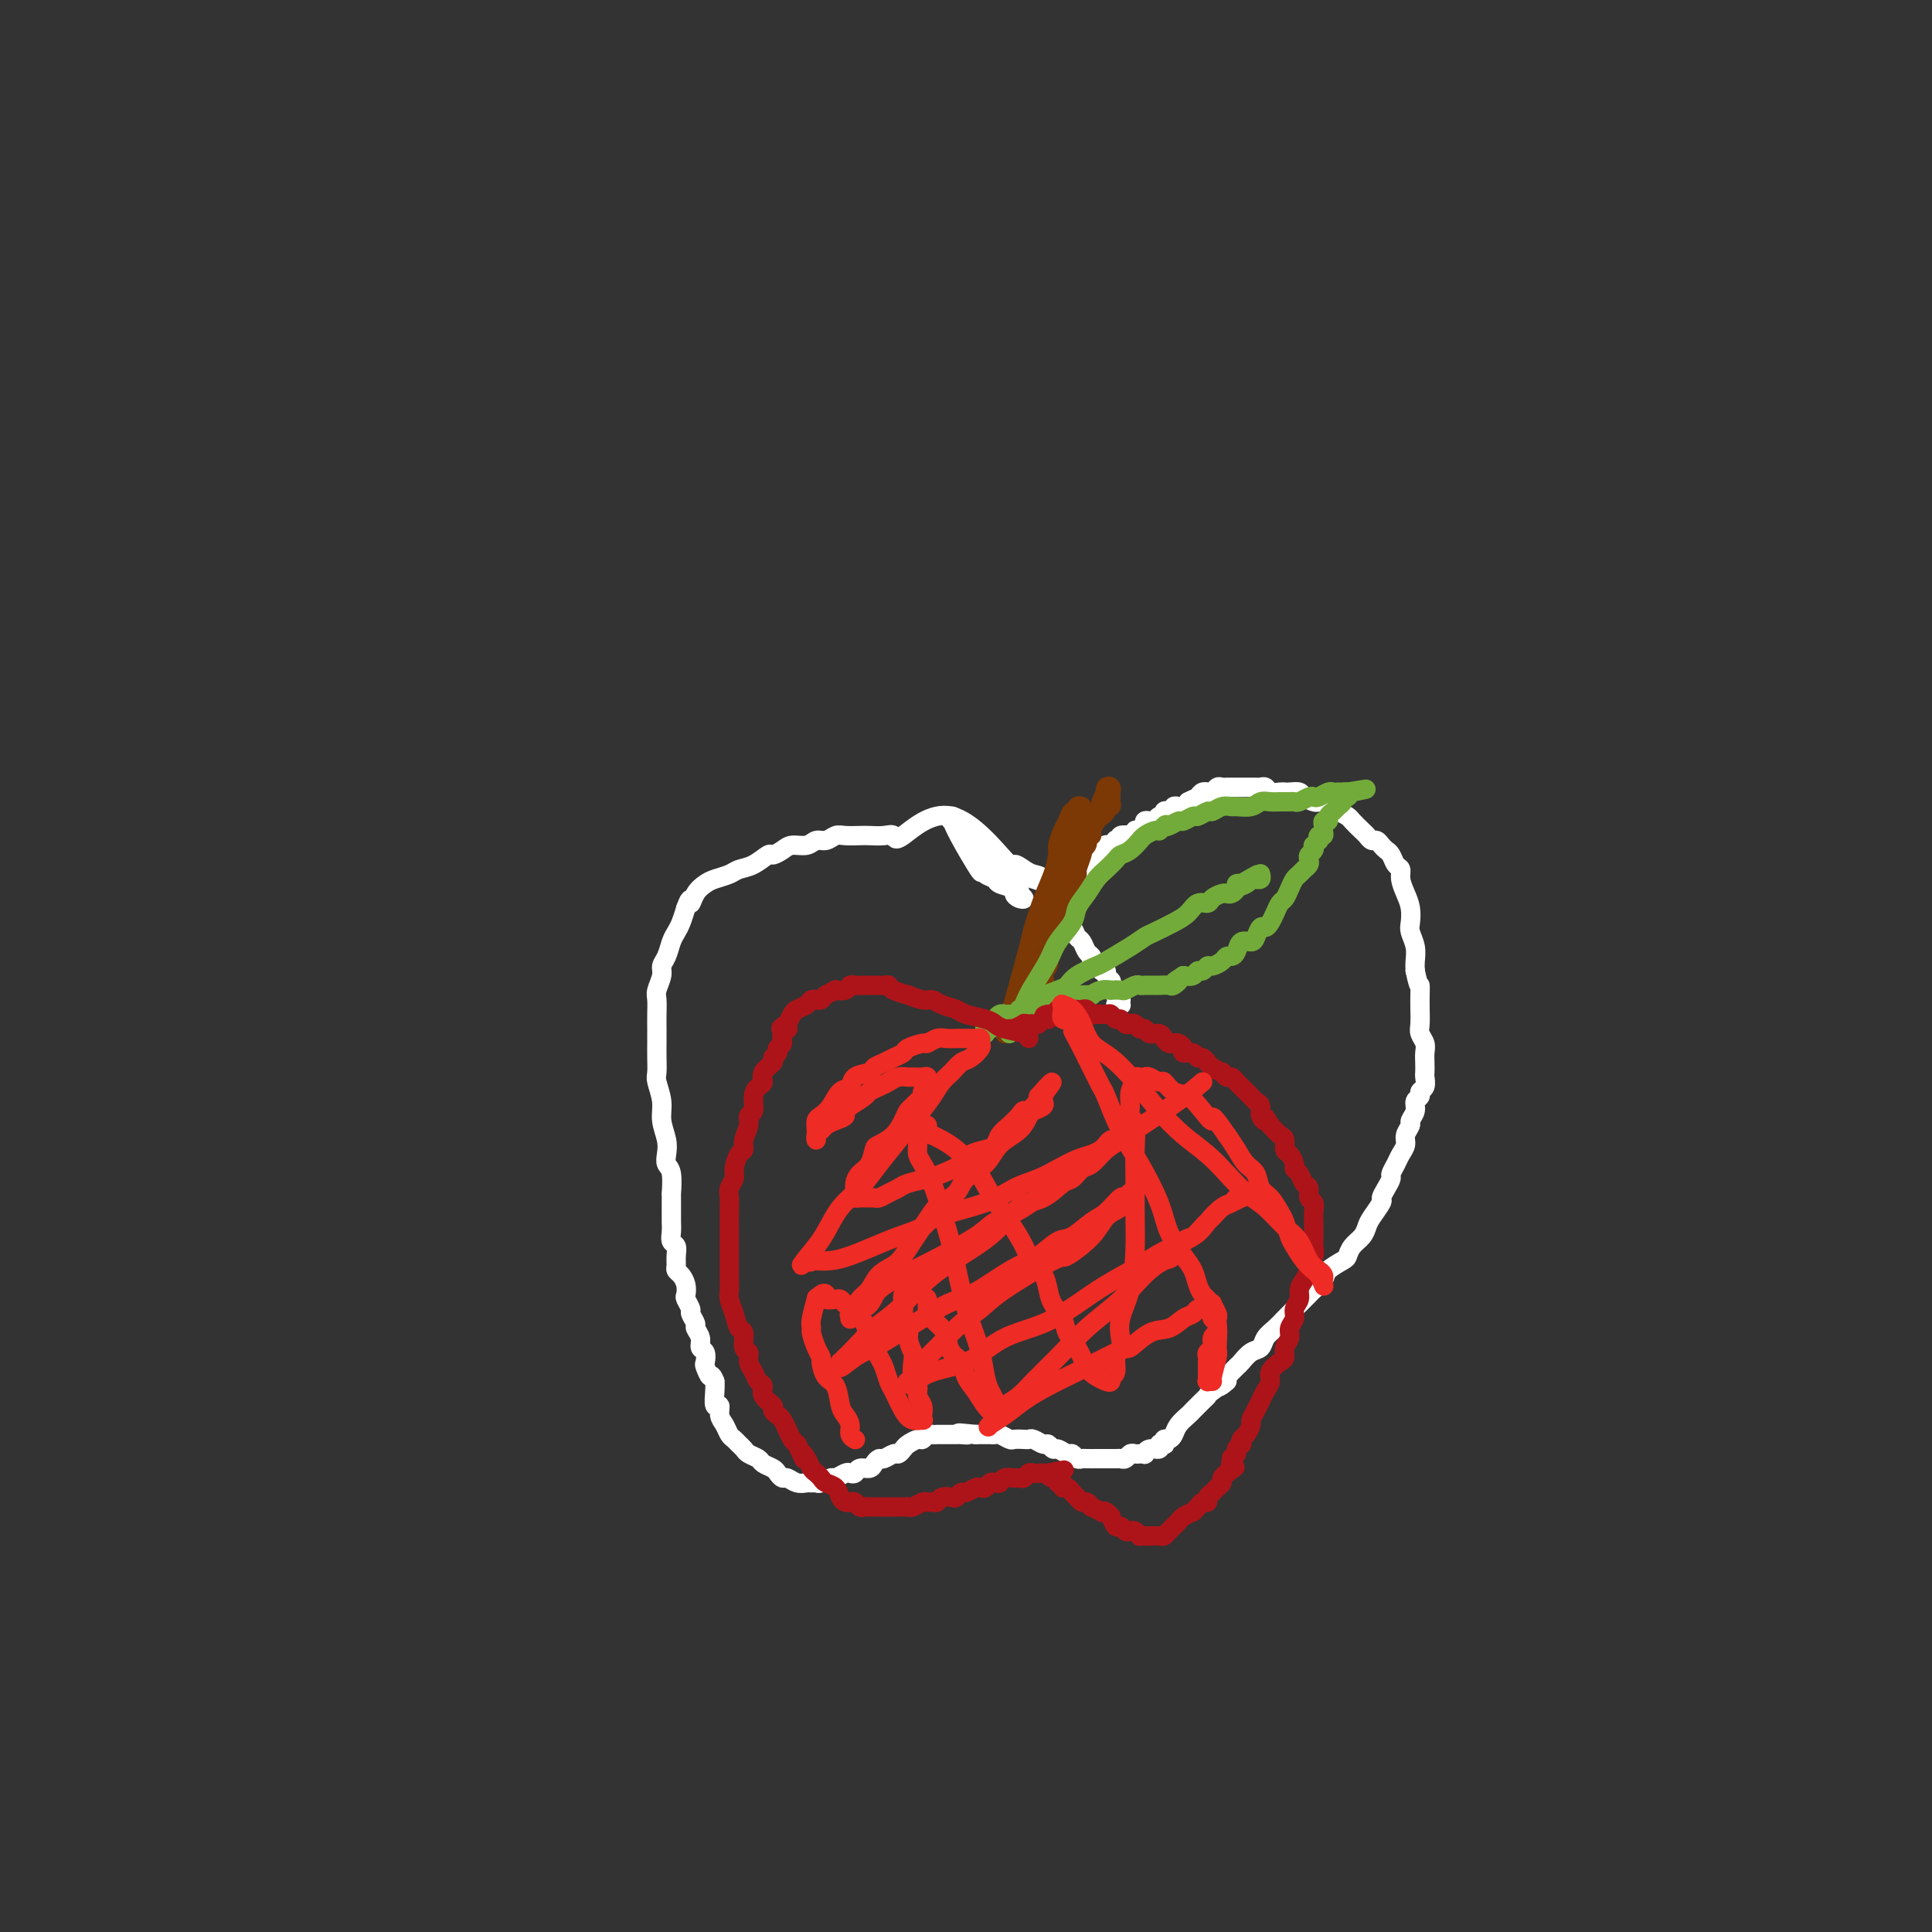 <svg viewBox='0 0 400 400' version='1.1' xmlns='http://www.w3.org/2000/svg' xmlns:xlink='http://www.w3.org/1999/xlink'><rect x="0" y="0" width="400" height="400" fill="#333333" stroke="none"/><g fill='none' stroke='#FFFFFF' stroke-width='4' stroke-linecap='round' stroke-linejoin='round'><path d='M197,169c-0.299,0.246 -0.599,0.492 0,1c0.599,0.508 2.095,1.277 3,2c0.905,0.723 1.217,1.399 2,2c0.783,0.601 2.037,1.126 3,2c0.963,0.874 1.635,2.097 2,3c0.365,0.903 0.422,1.484 1,2c0.578,0.516 1.676,0.965 2,1c0.324,0.035 -0.126,-0.344 0,0c0.126,0.344 0.828,1.410 1,2c0.172,0.590 -0.186,0.705 0,1c0.186,0.295 0.915,0.770 1,1c0.085,0.230 -0.473,0.216 -1,0c-0.527,-0.216 -1.023,-0.634 -1,-1c0.023,-0.366 0.566,-0.678 0,-1c-0.566,-0.322 -2.239,-0.652 -3,-1c-0.761,-0.348 -0.609,-0.713 -1,-1c-0.391,-0.287 -1.326,-0.497 -2,-1c-0.674,-0.503 -1.088,-1.300 -1,-1c0.088,0.300 0.678,1.696 -1,-1c-1.678,-2.696 -5.622,-9.485 -5,-10c0.622,-0.515 5.811,5.242 11,11'/><path d='M208,180c2.258,1.884 2.401,1.093 3,1c0.599,-0.093 1.652,0.511 3,1c1.348,0.489 2.991,0.864 4,1c1.009,0.136 1.384,0.032 2,0c0.616,-0.032 1.471,0.006 2,0c0.529,-0.006 0.730,-0.057 1,0c0.270,0.057 0.607,0.223 1,0c0.393,-0.223 0.841,-0.834 1,-1c0.159,-0.166 0.029,0.114 0,0c-0.029,-0.114 0.045,-0.623 0,-1c-0.045,-0.377 -0.208,-0.622 0,-1c0.208,-0.378 0.787,-0.890 1,-1c0.213,-0.110 0.060,0.182 0,0c-0.060,-0.182 -0.026,-0.837 0,-1c0.026,-0.163 0.044,0.168 0,0c-0.044,-0.168 -0.151,-0.833 0,-1c0.151,-0.167 0.561,0.166 1,0c0.439,-0.166 0.906,-0.829 1,-1c0.094,-0.171 -0.186,0.151 0,0c0.186,-0.151 0.839,-0.776 1,-1c0.161,-0.224 -0.168,-0.046 0,0c0.168,0.046 0.834,-0.039 1,0c0.166,0.039 -0.168,0.203 0,0c0.168,-0.203 0.837,-0.773 1,-1c0.163,-0.227 -0.182,-0.112 0,0c0.182,0.112 0.890,0.223 1,0c0.110,-0.223 -0.378,-0.778 0,-1c0.378,-0.222 1.621,-0.111 2,0c0.379,0.111 -0.105,0.223 0,0c0.105,-0.223 0.798,-0.781 1,-1c0.202,-0.219 -0.086,-0.097 0,0c0.086,0.097 0.548,0.171 1,0c0.452,-0.171 0.894,-0.586 1,-1c0.106,-0.414 -0.125,-0.828 0,-1c0.125,-0.172 0.607,-0.102 1,0c0.393,0.102 0.696,0.237 1,0c0.304,-0.237 0.607,-0.847 1,-1c0.393,-0.153 0.875,0.151 1,0c0.125,-0.151 -0.107,-0.759 0,-1c0.107,-0.241 0.554,-0.116 1,0c0.446,0.116 0.893,0.225 1,0c0.107,-0.225 -0.126,-0.782 0,-1c0.126,-0.218 0.611,-0.097 1,0c0.389,0.097 0.683,0.171 1,0c0.317,-0.171 0.659,-0.585 1,-1'/><path d='M246,166c3.024,-1.559 1.585,-0.456 1,0c-0.585,0.456 -0.315,0.266 0,0c0.315,-0.266 0.676,-0.606 1,-1c0.324,-0.394 0.612,-0.841 1,-1c0.388,-0.159 0.878,-0.028 1,0c0.122,0.028 -0.122,-0.045 0,0c0.122,0.045 0.610,0.208 1,0c0.390,-0.208 0.682,-0.788 1,-1c0.318,-0.212 0.660,-0.057 1,0c0.340,0.057 0.676,0.015 1,0c0.324,-0.015 0.636,-0.004 1,0c0.364,0.004 0.780,0.000 1,0c0.220,-0.000 0.243,0.004 1,0c0.757,-0.004 2.248,-0.015 3,0c0.752,0.015 0.765,0.057 1,0c0.235,-0.057 0.692,-0.211 1,0c0.308,0.211 0.468,0.788 1,1c0.532,0.212 1.437,0.060 2,0c0.563,-0.060 0.785,-0.026 1,0c0.215,0.026 0.425,0.046 1,0c0.575,-0.046 1.516,-0.157 2,0c0.484,0.157 0.510,0.581 1,1c0.490,0.419 1.443,0.833 2,1c0.557,0.167 0.716,0.086 1,0c0.284,-0.086 0.691,-0.179 1,0c0.309,0.179 0.520,0.629 1,1c0.480,0.371 1.228,0.662 2,1c0.772,0.338 1.569,0.721 2,1c0.431,0.279 0.497,0.452 1,1c0.503,0.548 1.444,1.470 2,2c0.556,0.530 0.726,0.667 1,1c0.274,0.333 0.651,0.862 1,1c0.349,0.138 0.671,-0.114 1,0c0.329,0.114 0.667,0.593 1,1c0.333,0.407 0.663,0.741 1,1c0.337,0.259 0.682,0.443 1,1c0.318,0.557 0.611,1.489 1,2c0.389,0.511 0.875,0.602 1,1c0.125,0.398 -0.111,1.103 0,2c0.111,0.897 0.569,1.986 1,3c0.431,1.014 0.833,1.952 1,3c0.167,1.048 0.097,2.206 0,3c-0.097,0.794 -0.222,1.223 0,2c0.222,0.777 0.791,1.901 1,3c0.209,1.099 0.060,2.171 0,3c-0.060,0.829 -0.030,1.414 0,2'/><path d='M293,201c0.845,3.999 0.957,2.997 1,3c0.043,0.003 0.015,1.012 0,2c-0.015,0.988 -0.018,1.955 0,3c0.018,1.045 0.057,2.166 0,3c-0.057,0.834 -0.211,1.379 0,2c0.211,0.621 0.788,1.317 1,2c0.212,0.683 0.058,1.353 0,2c-0.058,0.647 -0.020,1.273 0,2c0.020,0.727 0.020,1.557 0,2c-0.020,0.443 -0.062,0.499 0,1c0.062,0.501 0.228,1.446 0,2c-0.228,0.554 -0.850,0.716 -1,1c-0.150,0.284 0.171,0.691 0,1c-0.171,0.309 -0.834,0.519 -1,1c-0.166,0.481 0.167,1.231 0,2c-0.167,0.769 -0.832,1.557 -1,2c-0.168,0.443 0.163,0.541 0,1c-0.163,0.459 -0.818,1.279 -1,2c-0.182,0.721 0.110,1.344 0,2c-0.110,0.656 -0.620,1.344 -1,2c-0.380,0.656 -0.628,1.279 -1,2c-0.372,0.721 -0.868,1.539 -1,2c-0.132,0.461 0.102,0.564 0,1c-0.102,0.436 -0.538,1.205 -1,2c-0.462,0.795 -0.949,1.617 -1,2c-0.051,0.383 0.334,0.329 0,1c-0.334,0.671 -1.385,2.068 -2,3c-0.615,0.932 -0.793,1.401 -1,2c-0.207,0.599 -0.445,1.329 -1,2c-0.555,0.671 -1.429,1.282 -2,2c-0.571,0.718 -0.839,1.544 -1,2c-0.161,0.456 -0.213,0.541 -1,1c-0.787,0.459 -2.308,1.291 -3,2c-0.692,0.709 -0.557,1.293 -1,2c-0.443,0.707 -1.466,1.536 -2,2c-0.534,0.464 -0.580,0.561 -1,1c-0.420,0.439 -1.216,1.219 -2,2c-0.784,0.781 -1.557,1.561 -2,2c-0.443,0.439 -0.555,0.536 -1,1c-0.445,0.464 -1.222,1.294 -2,2c-0.778,0.706 -1.556,1.288 -2,2c-0.444,0.712 -0.556,1.556 -1,2c-0.444,0.444 -1.222,0.490 -2,1c-0.778,0.510 -1.556,1.483 -2,2c-0.444,0.517 -0.556,0.576 -1,1c-0.444,0.424 -1.222,1.212 -2,2'/><path d='M254,285c-3.545,3.832 -0.407,1.412 0,1c0.407,-0.412 -1.917,1.184 -3,2c-1.083,0.816 -0.924,0.851 -1,1c-0.076,0.149 -0.388,0.410 -1,1c-0.612,0.590 -1.526,1.507 -2,2c-0.474,0.493 -0.509,0.562 -1,1c-0.491,0.438 -1.438,1.245 -2,2c-0.562,0.755 -0.738,1.456 -1,2c-0.262,0.544 -0.610,0.929 -1,1c-0.390,0.071 -0.821,-0.173 -1,0c-0.179,0.173 -0.107,0.763 0,1c0.107,0.237 0.249,0.120 0,0c-0.249,-0.120 -0.889,-0.242 -1,0c-0.111,0.242 0.307,0.849 0,1c-0.307,0.151 -1.339,-0.156 -2,0c-0.661,0.156 -0.951,0.773 -1,1c-0.049,0.227 0.142,0.065 0,0c-0.142,-0.065 -0.616,-0.031 -1,0c-0.384,0.031 -0.679,0.061 -1,0c-0.321,-0.061 -0.667,-0.212 -1,0c-0.333,0.212 -0.653,0.789 -1,1c-0.347,0.211 -0.722,0.057 -1,0c-0.278,-0.057 -0.459,-0.015 -1,0c-0.541,0.015 -1.440,0.004 -2,0c-0.560,-0.004 -0.780,0.000 -1,0c-0.220,-0.000 -0.440,-0.004 -1,0c-0.560,0.004 -1.458,0.016 -2,0c-0.542,-0.016 -0.726,-0.061 -1,0c-0.274,0.061 -0.637,0.228 -1,0c-0.363,-0.228 -0.728,-0.850 -1,-1c-0.272,-0.150 -0.453,0.171 -1,0c-0.547,-0.171 -1.460,-0.834 -2,-1c-0.540,-0.166 -0.708,0.166 -1,0c-0.292,-0.166 -0.707,-0.829 -1,-1c-0.293,-0.171 -0.464,0.150 -1,0c-0.536,-0.150 -1.438,-0.771 -2,-1c-0.562,-0.229 -0.784,-0.065 -1,0c-0.216,0.065 -0.425,0.032 -1,0c-0.575,-0.032 -1.515,-0.061 -2,0c-0.485,0.061 -0.515,0.212 -1,0c-0.485,-0.212 -1.426,-0.789 -2,-1c-0.574,-0.211 -0.783,-0.057 -1,0c-0.217,0.057 -0.443,0.015 -1,0c-0.557,-0.015 -1.445,-0.004 -2,0c-0.555,0.004 -0.778,0.002 -1,0'/><path d='M202,297c-5.821,-0.619 -2.873,-0.166 -2,0c0.873,0.166 -0.329,0.044 -1,0c-0.671,-0.044 -0.810,-0.012 -1,0c-0.190,0.012 -0.432,0.002 -1,0c-0.568,-0.002 -1.462,0.003 -2,0c-0.538,-0.003 -0.721,-0.016 -1,0c-0.279,0.016 -0.656,0.060 -1,0c-0.344,-0.060 -0.655,-0.224 -1,0c-0.345,0.224 -0.723,0.834 -1,1c-0.277,0.166 -0.455,-0.114 -1,0c-0.545,0.114 -1.459,0.623 -2,1c-0.541,0.377 -0.708,0.622 -1,1c-0.292,0.378 -0.708,0.889 -1,1c-0.292,0.111 -0.458,-0.176 -1,0c-0.542,0.176 -1.458,0.817 -2,1c-0.542,0.183 -0.708,-0.091 -1,0c-0.292,0.091 -0.708,0.546 -1,1c-0.292,0.454 -0.458,0.905 -1,1c-0.542,0.095 -1.459,-0.167 -2,0c-0.541,0.167 -0.707,0.762 -1,1c-0.293,0.238 -0.712,0.120 -1,0c-0.288,-0.120 -0.444,-0.242 -1,0c-0.556,0.242 -1.511,0.850 -2,1c-0.489,0.150 -0.511,-0.156 -1,0c-0.489,0.156 -1.443,0.775 -2,1c-0.557,0.225 -0.716,0.056 -1,0c-0.284,-0.056 -0.692,-0.000 -1,0c-0.308,0.000 -0.517,-0.055 -1,0c-0.483,0.055 -1.242,0.222 -2,0c-0.758,-0.222 -1.517,-0.833 -2,-1c-0.483,-0.167 -0.692,0.110 -1,0c-0.308,-0.110 -0.716,-0.607 -1,-1c-0.284,-0.393 -0.443,-0.683 -1,-1c-0.557,-0.317 -1.511,-0.662 -2,-1c-0.489,-0.338 -0.512,-0.668 -1,-1c-0.488,-0.332 -1.440,-0.665 -2,-1c-0.560,-0.335 -0.727,-0.670 -1,-1c-0.273,-0.330 -0.652,-0.654 -1,-1c-0.348,-0.346 -0.667,-0.714 -1,-1c-0.333,-0.286 -0.682,-0.491 -1,-1c-0.318,-0.509 -0.607,-1.323 -1,-2c-0.393,-0.677 -0.890,-1.217 -1,-2c-0.110,-0.783 0.166,-1.808 0,-2c-0.166,-0.192 -0.776,0.448 -1,0c-0.224,-0.448 -0.064,-1.985 0,-3c0.064,-1.015 0.032,-1.507 0,-2'/><path d='M148,286c-0.786,-1.970 -0.751,-0.894 -1,-1c-0.249,-0.106 -0.784,-1.393 -1,-2c-0.216,-0.607 -0.115,-0.534 0,-1c0.115,-0.466 0.242,-1.472 0,-2c-0.242,-0.528 -0.853,-0.579 -1,-1c-0.147,-0.421 0.172,-1.211 0,-2c-0.172,-0.789 -0.834,-1.577 -1,-2c-0.166,-0.423 0.166,-0.480 0,-1c-0.166,-0.520 -0.828,-1.504 -1,-2c-0.172,-0.496 0.147,-0.504 0,-1c-0.147,-0.496 -0.761,-1.481 -1,-2c-0.239,-0.519 -0.102,-0.572 0,-1c0.102,-0.428 0.171,-1.231 0,-2c-0.171,-0.769 -0.581,-1.505 -1,-2c-0.419,-0.495 -0.848,-0.748 -1,-1c-0.152,-0.252 -0.027,-0.504 0,-1c0.027,-0.496 -0.045,-1.235 0,-2c0.045,-0.765 0.208,-1.556 0,-2c-0.208,-0.444 -0.788,-0.541 -1,-1c-0.212,-0.459 -0.057,-1.280 0,-2c0.057,-0.720 0.015,-1.338 0,-2c-0.015,-0.662 -0.003,-1.368 0,-2c0.003,-0.632 -0.003,-1.191 0,-2c0.003,-0.809 0.015,-1.868 0,-2c-0.015,-0.132 -0.055,0.664 0,0c0.055,-0.664 0.207,-2.789 0,-4c-0.207,-1.211 -0.772,-1.509 -1,-2c-0.228,-0.491 -0.117,-1.175 0,-2c0.117,-0.825 0.242,-1.792 0,-3c-0.242,-1.208 -0.849,-2.658 -1,-4c-0.151,-1.342 0.156,-2.575 0,-4c-0.156,-1.425 -0.774,-3.042 -1,-4c-0.226,-0.958 -0.061,-1.256 0,-2c0.061,-0.744 0.017,-1.932 0,-3c-0.017,-1.068 -0.006,-2.014 0,-3c0.006,-0.986 0.005,-2.011 0,-3c-0.005,-0.989 -0.016,-1.942 0,-3c0.016,-1.058 0.060,-2.222 0,-3c-0.060,-0.778 -0.223,-1.171 0,-2c0.223,-0.829 0.833,-2.095 1,-3c0.167,-0.905 -0.110,-1.449 0,-2c0.110,-0.551 0.607,-1.109 1,-2c0.393,-0.891 0.683,-2.115 1,-3c0.317,-0.885 0.662,-1.431 1,-2c0.338,-0.569 0.668,-1.163 1,-2c0.332,-0.837 0.666,-1.919 1,-3'/><path d='M142,188c1.121,-3.073 0.923,-1.257 1,-1c0.077,0.257 0.429,-1.045 1,-2c0.571,-0.955 1.363,-1.564 2,-2c0.637,-0.436 1.120,-0.699 2,-1c0.880,-0.301 2.157,-0.640 3,-1c0.843,-0.360 1.251,-0.740 2,-1c0.749,-0.260 1.838,-0.399 3,-1c1.162,-0.601 2.398,-1.662 3,-2c0.602,-0.338 0.570,0.049 1,0c0.430,-0.049 1.322,-0.534 2,-1c0.678,-0.466 1.140,-0.913 2,-1c0.860,-0.087 2.116,0.187 3,0c0.884,-0.187 1.396,-0.835 2,-1c0.604,-0.165 1.302,0.152 2,0c0.698,-0.152 1.398,-0.772 2,-1c0.602,-0.228 1.107,-0.063 2,0c0.893,0.063 2.173,0.023 3,0c0.827,-0.023 1.201,-0.030 2,0c0.799,0.030 2.022,0.098 3,0c0.978,-0.098 1.710,-0.360 2,0c0.290,0.360 0.136,1.343 2,0c1.864,-1.343 5.745,-5.011 10,-4c4.255,1.011 8.884,6.703 11,9c2.116,2.297 1.718,1.200 2,1c0.282,-0.200 1.245,0.498 2,1c0.755,0.502 1.303,0.808 2,1c0.697,0.192 1.544,0.269 2,1c0.456,0.731 0.521,2.114 1,3c0.479,0.886 1.371,1.274 2,2c0.629,0.726 0.995,1.790 1,2c0.005,0.210 -0.350,-0.434 0,0c0.350,0.434 1.404,1.948 2,3c0.596,1.052 0.734,1.644 1,2c0.266,0.356 0.659,0.477 1,1c0.341,0.523 0.630,1.449 1,2c0.370,0.551 0.820,0.729 1,1c0.180,0.271 0.090,0.636 0,1'/><path d='M226,199c2.017,2.792 2.061,1.273 2,1c-0.061,-0.273 -0.226,0.700 0,1c0.226,0.300 0.844,-0.073 1,0c0.156,0.073 -0.151,0.593 0,1c0.151,0.407 0.759,0.702 1,1c0.241,0.298 0.116,0.601 0,1c-0.116,0.399 -0.224,0.896 0,1c0.224,0.104 0.778,-0.183 1,0c0.222,0.183 0.112,0.837 0,1c-0.112,0.163 -0.225,-0.167 0,0c0.225,0.167 0.789,0.829 1,1c0.211,0.171 0.070,-0.150 0,0c-0.070,0.150 -0.070,0.772 0,1c0.070,0.228 0.211,0.061 0,0c-0.211,-0.061 -0.775,-0.018 -1,0c-0.225,0.018 -0.113,0.009 0,0'/></g>
<g fill='none' stroke='#7C3805' stroke-width='4' stroke-linecap='round' stroke-linejoin='round'><path d='M208,214c-0.106,-0.626 -0.212,-1.252 0,-2c0.212,-0.748 0.742,-1.616 1,-2c0.258,-0.384 0.244,-0.282 1,-3c0.756,-2.718 2.284,-8.255 3,-11c0.716,-2.745 0.622,-2.698 1,-4c0.378,-1.302 1.229,-3.952 2,-6c0.771,-2.048 1.464,-3.493 2,-5c0.536,-1.507 0.917,-3.077 1,-4c0.083,-0.923 -0.131,-1.199 0,-2c0.131,-0.801 0.609,-2.127 1,-3c0.391,-0.873 0.697,-1.292 1,-2c0.303,-0.708 0.603,-1.704 1,-2c0.397,-0.296 0.892,0.110 1,0c0.108,-0.110 -0.171,-0.734 0,-1c0.171,-0.266 0.793,-0.174 1,0c0.207,0.174 -0.001,0.432 0,1c0.001,0.568 0.210,1.448 0,2c-0.210,0.552 -0.840,0.777 -1,1c-0.160,0.223 0.149,0.445 0,1c-0.149,0.555 -0.757,1.444 -1,2c-0.243,0.556 -0.122,0.778 0,1'/><path d='M222,175c0.043,1.273 0.151,0.955 0,1c-0.151,0.045 -0.561,0.453 -1,1c-0.439,0.547 -0.906,1.233 -1,2c-0.094,0.767 0.186,1.616 0,2c-0.186,0.384 -0.839,0.304 -1,1c-0.161,0.696 0.168,2.168 0,3c-0.168,0.832 -0.834,1.024 -1,2c-0.166,0.976 0.166,2.737 0,4c-0.166,1.263 -0.832,2.029 -1,3c-0.168,0.971 0.162,2.148 0,3c-0.162,0.852 -0.814,1.379 -1,2c-0.186,0.621 0.095,1.337 0,2c-0.095,0.663 -0.565,1.272 -1,2c-0.435,0.728 -0.835,1.576 -1,2c-0.165,0.424 -0.097,0.425 0,1c0.097,0.575 0.221,1.725 0,2c-0.221,0.275 -0.787,-0.325 -1,0c-0.213,0.325 -0.073,1.573 0,2c0.073,0.427 0.080,0.032 0,0c-0.080,-0.032 -0.245,0.300 0,0c0.245,-0.300 0.902,-1.232 1,-2c0.098,-0.768 -0.362,-1.371 0,-2c0.362,-0.629 1.547,-1.285 2,-2c0.453,-0.715 0.173,-1.490 0,-2c-0.173,-0.510 -0.238,-0.756 0,-1c0.238,-0.244 0.781,-0.485 1,-1c0.219,-0.515 0.114,-1.305 0,-2c-0.114,-0.695 -0.237,-1.296 0,-2c0.237,-0.704 0.833,-1.510 1,-2c0.167,-0.490 -0.096,-0.662 0,-1c0.096,-0.338 0.552,-0.840 1,-2c0.448,-1.160 0.890,-2.979 1,-4c0.110,-1.021 -0.111,-1.246 0,-2c0.111,-0.754 0.556,-2.037 1,-3c0.444,-0.963 0.889,-1.605 1,-2c0.111,-0.395 -0.111,-0.541 0,-1c0.111,-0.459 0.556,-1.229 1,-2'/><path d='M223,177c1.349,-5.218 0.221,-2.764 0,-2c-0.221,0.764 0.465,-0.162 1,-1c0.535,-0.838 0.918,-1.587 1,-2c0.082,-0.413 -0.137,-0.491 0,-1c0.137,-0.509 0.629,-1.451 1,-2c0.371,-0.549 0.622,-0.707 1,-1c0.378,-0.293 0.885,-0.723 1,-1c0.115,-0.277 -0.162,-0.401 0,-1c0.162,-0.599 0.761,-1.673 1,-2c0.239,-0.327 0.117,0.094 0,0c-0.117,-0.094 -0.227,-0.702 0,-1c0.227,-0.298 0.793,-0.286 1,0c0.207,0.286 0.055,0.846 0,1c-0.055,0.154 -0.014,-0.098 0,0c0.014,0.098 -0.000,0.547 0,1c0.000,0.453 0.015,0.909 0,1c-0.015,0.091 -0.060,-0.183 0,0c0.060,0.183 0.224,0.821 0,1c-0.224,0.179 -0.834,-0.103 -1,0c-0.166,0.103 0.114,0.592 0,1c-0.114,0.408 -0.623,0.735 -1,1c-0.377,0.265 -0.623,0.466 -1,1c-0.377,0.534 -0.885,1.400 -1,2c-0.115,0.600 0.162,0.935 0,1c-0.162,0.065 -0.762,-0.141 -1,0c-0.238,0.141 -0.115,0.627 0,1c0.115,0.373 0.223,0.632 0,1c-0.223,0.368 -0.777,0.843 -1,1c-0.223,0.157 -0.115,-0.005 0,0c0.115,0.005 0.238,0.178 0,1c-0.238,0.822 -0.837,2.292 -1,3c-0.163,0.708 0.111,0.655 0,1c-0.111,0.345 -0.608,1.090 -1,2c-0.392,0.910 -0.678,1.987 -1,3c-0.322,1.013 -0.679,1.963 -1,3c-0.321,1.037 -0.607,2.161 -1,3c-0.393,0.839 -0.893,1.393 -1,2c-0.107,0.607 0.177,1.266 0,2c-0.177,0.734 -0.817,1.544 -1,2c-0.183,0.456 0.091,0.559 0,1c-0.091,0.441 -0.545,1.221 -1,2'/><path d='M216,201c-1.966,5.984 -0.382,2.443 0,1c0.382,-1.443 -0.437,-0.789 -1,0c-0.563,0.789 -0.869,1.714 -1,2c-0.131,0.286 -0.088,-0.068 0,0c0.088,0.068 0.221,0.558 0,1c-0.221,0.442 -0.795,0.836 -1,1c-0.205,0.164 -0.041,0.096 0,0c0.041,-0.096 -0.042,-0.222 0,0c0.042,0.222 0.207,0.791 0,1c-0.207,0.209 -0.787,0.056 -1,0c-0.213,-0.056 -0.061,-0.016 0,0c0.061,0.016 0.030,0.008 0,0'/></g>
<g fill='none' stroke='#73AB3A' stroke-width='4' stroke-linecap='round' stroke-linejoin='round'><path d='M214,207c1.917,-0.777 3.834,-1.554 5,-2c1.166,-0.446 1.583,-0.560 2,-1c0.417,-0.440 0.836,-1.207 2,-2c1.164,-0.793 3.072,-1.612 4,-2c0.928,-0.388 0.874,-0.345 2,-1c1.126,-0.655 3.432,-2.009 5,-3c1.568,-0.991 2.398,-1.618 3,-2c0.602,-0.382 0.977,-0.518 2,-1c1.023,-0.482 2.693,-1.309 4,-2c1.307,-0.691 2.252,-1.247 3,-2c0.748,-0.753 1.300,-1.705 2,-2c0.700,-0.295 1.549,0.065 2,0c0.451,-0.065 0.503,-0.556 1,-1c0.497,-0.444 1.439,-0.841 2,-1c0.561,-0.159 0.742,-0.081 1,0c0.258,0.081 0.595,0.166 1,0c0.405,-0.166 0.878,-0.583 1,-1c0.122,-0.417 -0.108,-0.833 0,-1c0.108,-0.167 0.554,-0.083 1,0'/><path d='M257,183c6.603,-3.729 1.611,-1.052 0,0c-1.611,1.052 0.161,0.479 1,0c0.839,-0.479 0.747,-0.864 1,-1c0.253,-0.136 0.852,-0.022 1,0c0.148,0.022 -0.157,-0.047 0,0c0.157,0.047 0.774,0.209 1,0c0.226,-0.209 0.061,-0.788 0,-1c-0.061,-0.212 -0.016,-0.057 0,0c0.016,0.057 0.005,0.016 0,0c-0.005,-0.016 -0.002,-0.008 0,0'/><path d='M209,214c0.771,-1.016 1.542,-2.031 2,-3c0.458,-0.969 0.603,-1.890 1,-3c0.397,-1.110 1.047,-2.408 2,-4c0.953,-1.592 2.209,-3.479 3,-5c0.791,-1.521 1.118,-2.676 2,-4c0.882,-1.324 2.319,-2.816 3,-4c0.681,-1.184 0.606,-2.061 1,-3c0.394,-0.939 1.257,-1.940 2,-3c0.743,-1.060 1.368,-2.181 2,-3c0.632,-0.819 1.273,-1.338 2,-2c0.727,-0.662 1.539,-1.469 2,-2c0.461,-0.531 0.570,-0.786 1,-1c0.430,-0.214 1.180,-0.387 2,-1c0.820,-0.613 1.712,-1.667 2,-2c0.288,-0.333 -0.026,0.055 0,0c0.026,-0.055 0.392,-0.553 1,-1c0.608,-0.447 1.460,-0.842 2,-1c0.540,-0.158 0.770,-0.079 1,0'/><path d='M240,172c2.207,-1.791 1.225,-1.269 1,-1c-0.225,0.269 0.306,0.283 1,0c0.694,-0.283 1.552,-0.865 2,-1c0.448,-0.135 0.486,0.175 1,0c0.514,-0.175 1.502,-0.835 2,-1c0.498,-0.165 0.505,0.166 1,0c0.495,-0.166 1.479,-0.829 2,-1c0.521,-0.171 0.580,0.151 1,0c0.420,-0.151 1.201,-0.776 2,-1c0.799,-0.224 1.618,-0.046 2,0c0.382,0.046 0.329,-0.040 1,0c0.671,0.040 2.067,0.207 3,0c0.933,-0.207 1.402,-0.788 2,-1c0.598,-0.212 1.325,-0.056 2,0c0.675,0.056 1.298,0.011 2,0c0.702,-0.011 1.484,0.011 2,0c0.516,-0.011 0.767,-0.054 1,0c0.233,0.054 0.447,0.207 1,0c0.553,-0.207 1.443,-0.773 2,-1c0.557,-0.227 0.779,-0.113 1,0c0.221,0.113 0.440,0.227 1,0c0.560,-0.227 1.459,-0.793 2,-1c0.541,-0.207 0.723,-0.056 1,0c0.277,0.056 0.649,0.015 1,0c0.351,-0.015 0.683,-0.004 1,0c0.317,0.004 0.621,0.001 1,0c0.379,-0.001 0.833,-0.000 1,0c0.167,0.000 0.048,0.000 0,0c-0.048,-0.000 -0.024,-0.000 0,0'/><path d='M280,164c5.966,-1.220 0.881,-0.271 -1,0c-1.881,0.271 -0.560,-0.135 0,0c0.560,0.135 0.358,0.810 0,1c-0.358,0.190 -0.870,-0.104 -1,0c-0.130,0.104 0.124,0.606 0,1c-0.124,0.394 -0.625,0.679 -1,1c-0.375,0.321 -0.622,0.678 -1,1c-0.378,0.322 -0.886,0.611 -1,1c-0.114,0.389 0.167,0.879 0,1c-0.167,0.121 -0.780,-0.126 -1,0c-0.220,0.126 -0.045,0.626 0,1c0.045,0.374 -0.040,0.621 0,1c0.040,0.379 0.203,0.890 0,1c-0.203,0.110 -0.773,-0.182 -1,0c-0.227,0.182 -0.112,0.836 0,1c0.112,0.164 0.223,-0.163 0,0c-0.223,0.163 -0.778,0.817 -1,1c-0.222,0.183 -0.111,-0.106 0,0c0.111,0.106 0.223,0.606 0,1c-0.223,0.394 -0.781,0.683 -1,1c-0.219,0.317 -0.100,0.662 0,1c0.100,0.338 0.182,0.671 0,1c-0.182,0.329 -0.626,0.655 -1,1c-0.374,0.345 -0.678,0.707 -1,1c-0.322,0.293 -0.664,0.515 -1,1c-0.336,0.485 -0.667,1.233 -1,2c-0.333,0.767 -0.666,1.555 -1,2c-0.334,0.445 -0.667,0.548 -1,1c-0.333,0.452 -0.667,1.252 -1,2c-0.333,0.748 -0.666,1.445 -1,2c-0.334,0.555 -0.671,0.970 -1,1c-0.329,0.030 -0.652,-0.325 -1,0c-0.348,0.325 -0.723,1.331 -1,2c-0.277,0.669 -0.456,1.002 -1,1c-0.544,-0.002 -1.454,-0.338 -2,0c-0.546,0.338 -0.727,1.348 -1,2c-0.273,0.652 -0.636,0.944 -1,1c-0.364,0.056 -0.727,-0.125 -1,0c-0.273,0.125 -0.454,0.554 -1,1c-0.546,0.446 -1.455,0.908 -2,1c-0.545,0.092 -0.726,-0.185 -1,0c-0.274,0.185 -0.640,0.833 -1,1c-0.360,0.167 -0.712,-0.147 -1,0c-0.288,0.147 -0.511,0.756 -1,1c-0.489,0.244 -1.245,0.122 -2,0'/><path d='M245,202c-2.959,1.868 -1.355,1.036 -1,1c0.355,-0.036 -0.538,0.722 -1,1c-0.462,0.278 -0.491,0.075 -1,0c-0.509,-0.075 -1.497,-0.021 -2,0c-0.503,0.021 -0.520,0.009 -1,0c-0.480,-0.009 -1.423,-0.017 -2,0c-0.577,0.017 -0.790,0.057 -1,0c-0.210,-0.057 -0.419,-0.211 -1,0c-0.581,0.211 -1.534,0.788 -2,1c-0.466,0.212 -0.444,0.061 -1,0c-0.556,-0.061 -1.688,-0.030 -2,0c-0.312,0.030 0.197,0.061 0,0c-0.197,-0.061 -1.099,-0.212 -2,0c-0.901,0.212 -1.799,0.788 -2,1c-0.201,0.212 0.297,0.061 0,0c-0.297,-0.061 -1.389,-0.030 -2,0c-0.611,0.030 -0.741,0.061 -1,0c-0.259,-0.061 -0.647,-0.213 -1,0c-0.353,0.213 -0.672,0.793 -1,1c-0.328,0.207 -0.664,0.042 -1,0c-0.336,-0.042 -0.671,0.040 -1,0c-0.329,-0.040 -0.651,-0.203 -1,0c-0.349,0.203 -0.723,0.773 -1,1c-0.277,0.227 -0.456,0.112 -1,0c-0.544,-0.112 -1.451,-0.223 -2,0c-0.549,0.223 -0.739,0.778 -1,1c-0.261,0.222 -0.595,0.112 -1,0c-0.405,-0.112 -0.883,-0.226 -1,0c-0.117,0.226 0.127,0.793 0,1c-0.127,0.207 -0.625,0.054 -1,0c-0.375,-0.054 -0.626,-0.011 -1,0c-0.374,0.011 -0.870,-0.012 -1,0c-0.130,0.012 0.105,0.060 0,0c-0.105,-0.060 -0.550,-0.227 -1,0c-0.450,0.227 -0.904,0.849 -1,1c-0.096,0.151 0.167,-0.170 0,0c-0.167,0.170 -0.763,0.829 -1,1c-0.237,0.171 -0.116,-0.147 0,0c0.116,0.147 0.227,0.758 0,1c-0.227,0.242 -0.793,0.117 -1,0c-0.207,-0.117 -0.056,-0.224 0,0c0.056,0.224 0.016,0.778 0,1c-0.016,0.222 -0.008,0.111 0,0'/><path d='M204,214c-1.333,0.711 0.333,-0.511 1,-1c0.667,-0.489 0.333,-0.244 0,0'/></g>
<g fill='none' stroke='#AD1419' stroke-width='4' stroke-linecap='round' stroke-linejoin='round'><path d='M213,215c-0.022,-0.333 -0.044,-0.667 -1,-1c-0.956,-0.333 -2.846,-0.667 -4,-1c-1.154,-0.333 -1.573,-0.666 -2,-1c-0.427,-0.334 -0.863,-0.668 -2,-1c-1.137,-0.332 -2.974,-0.662 -4,-1c-1.026,-0.338 -1.239,-0.683 -2,-1c-0.761,-0.317 -2.068,-0.606 -3,-1c-0.932,-0.394 -1.490,-0.893 -2,-1c-0.510,-0.107 -0.973,0.178 -2,0c-1.027,-0.178 -2.617,-0.818 -3,-1c-0.383,-0.182 0.441,0.095 0,0c-0.441,-0.095 -2.146,-0.561 -3,-1c-0.854,-0.439 -0.858,-0.850 -1,-1c-0.142,-0.150 -0.423,-0.040 -1,0c-0.577,0.040 -1.450,0.010 -2,0c-0.550,-0.010 -0.776,0.001 -1,0c-0.224,-0.001 -0.446,-0.014 -1,0c-0.554,0.014 -1.439,0.056 -2,0c-0.561,-0.056 -0.798,-0.208 -1,0c-0.202,0.208 -0.369,0.777 -1,1c-0.631,0.223 -1.727,0.098 -2,0c-0.273,-0.098 0.277,-0.171 0,0c-0.277,0.171 -1.383,0.585 -2,1c-0.617,0.415 -0.747,0.832 -1,1c-0.253,0.168 -0.631,0.086 -1,0c-0.369,-0.086 -0.729,-0.175 -1,0c-0.271,0.175 -0.454,0.614 -1,1c-0.546,0.386 -1.455,0.719 -2,1c-0.545,0.281 -0.727,0.509 -1,1c-0.273,0.491 -0.636,1.246 -1,2'/><path d='M163,212c-2.719,1.432 -0.517,1.014 0,1c0.517,-0.014 -0.650,0.378 -1,1c-0.350,0.622 0.119,1.475 0,2c-0.119,0.525 -0.824,0.721 -1,1c-0.176,0.279 0.178,0.642 0,1c-0.178,0.358 -0.888,0.711 -1,1c-0.112,0.289 0.372,0.513 0,1c-0.372,0.487 -1.601,1.237 -2,2c-0.399,0.763 0.033,1.538 0,2c-0.033,0.462 -0.530,0.612 -1,1c-0.470,0.388 -0.915,1.013 -1,2c-0.085,0.987 0.188,2.334 0,3c-0.188,0.666 -0.838,0.649 -1,1c-0.162,0.351 0.163,1.071 0,2c-0.163,0.929 -0.813,2.069 -1,3c-0.187,0.931 0.090,1.653 0,2c-0.090,0.347 -0.546,0.319 -1,1c-0.454,0.681 -0.906,2.071 -1,3c-0.094,0.929 0.171,1.397 0,2c-0.171,0.603 -0.778,1.343 -1,2c-0.222,0.657 -0.059,1.232 0,2c0.059,0.768 0.016,1.728 0,3c-0.016,1.272 -0.004,2.855 0,4c0.004,1.145 0.000,1.853 0,3c-0.000,1.147 0.003,2.732 0,4c-0.003,1.268 -0.012,2.217 0,3c0.012,0.783 0.046,1.398 0,2c-0.046,0.602 -0.171,1.191 0,2c0.171,0.809 0.638,1.837 1,3c0.362,1.163 0.618,2.461 1,3c0.382,0.539 0.890,0.318 1,1c0.110,0.682 -0.178,2.267 0,3c0.178,0.733 0.823,0.615 1,1c0.177,0.385 -0.112,1.272 0,2c0.112,0.728 0.626,1.298 1,2c0.374,0.702 0.607,1.536 1,2c0.393,0.464 0.945,0.558 1,1c0.055,0.442 -0.389,1.231 0,2c0.389,0.769 1.610,1.518 2,2c0.390,0.482 -0.050,0.696 0,1c0.050,0.304 0.591,0.697 1,1c0.409,0.303 0.687,0.514 1,1c0.313,0.486 0.661,1.246 1,2c0.339,0.754 0.668,1.501 1,2c0.332,0.499 0.666,0.749 1,1'/><path d='M165,299c2.345,5.062 1.206,2.718 1,2c-0.206,-0.718 0.521,0.189 1,1c0.479,0.811 0.709,1.526 1,2c0.291,0.474 0.641,0.708 1,1c0.359,0.292 0.726,0.642 1,1c0.274,0.358 0.455,0.723 1,1c0.545,0.277 1.456,0.465 2,1c0.544,0.535 0.723,1.415 1,2c0.277,0.585 0.652,0.875 1,1c0.348,0.125 0.671,0.086 1,0c0.329,-0.086 0.666,-0.219 1,0c0.334,0.219 0.667,0.791 1,1c0.333,0.209 0.666,0.056 1,0c0.334,-0.056 0.671,-0.015 1,0c0.329,0.015 0.652,0.004 1,0c0.348,-0.004 0.723,-0.001 1,0c0.277,0.001 0.456,-0.000 1,0c0.544,0.000 1.454,0.001 2,0c0.546,-0.001 0.727,-0.004 1,0c0.273,0.004 0.636,0.015 1,0c0.364,-0.015 0.727,-0.057 1,0c0.273,0.057 0.455,0.212 1,0c0.545,-0.212 1.455,-0.793 2,-1c0.545,-0.207 0.727,-0.042 1,0c0.273,0.042 0.636,-0.040 1,0c0.364,0.040 0.728,0.203 1,0c0.272,-0.203 0.453,-0.771 1,-1c0.547,-0.229 1.460,-0.118 2,0c0.540,0.118 0.708,0.241 1,0c0.292,-0.241 0.708,-0.848 1,-1c0.292,-0.152 0.459,0.152 1,0c0.541,-0.152 1.454,-0.759 2,-1c0.546,-0.241 0.724,-0.116 1,0c0.276,0.116 0.650,0.223 1,0c0.350,-0.223 0.675,-0.778 1,-1c0.325,-0.222 0.650,-0.112 1,0c0.350,0.112 0.724,0.227 1,0c0.276,-0.227 0.455,-0.797 1,-1c0.545,-0.203 1.455,-0.040 2,0c0.545,0.040 0.723,-0.042 1,0c0.277,0.042 0.651,0.207 1,0c0.349,-0.207 0.671,-0.788 1,-1c0.329,-0.212 0.666,-0.057 1,0c0.334,0.057 0.667,0.015 1,0c0.333,-0.015 0.667,-0.004 1,0c0.333,0.004 0.667,0.002 1,0'/><path d='M217,305c5.968,-1.148 2.388,-0.519 1,0c-1.388,0.519 -0.583,0.928 0,1c0.583,0.072 0.944,-0.192 1,0c0.056,0.192 -0.192,0.839 0,1c0.192,0.161 0.826,-0.163 1,0c0.174,0.163 -0.112,0.813 0,1c0.112,0.187 0.622,-0.089 1,0c0.378,0.089 0.626,0.545 1,1c0.374,0.455 0.875,0.911 1,1c0.125,0.089 -0.126,-0.187 0,0c0.126,0.187 0.630,0.838 1,1c0.370,0.162 0.606,-0.167 1,0c0.394,0.167 0.945,0.828 1,1c0.055,0.172 -0.388,-0.146 0,0c0.388,0.146 1.606,0.755 2,1c0.394,0.245 -0.035,0.126 0,0c0.035,-0.126 0.534,-0.259 1,0c0.466,0.259 0.898,0.910 1,1c0.102,0.090 -0.127,-0.382 0,0c0.127,0.382 0.611,1.618 1,2c0.389,0.382 0.683,-0.090 1,0c0.317,0.090 0.659,0.742 1,1c0.341,0.258 0.683,0.122 1,0c0.317,-0.122 0.609,-0.229 1,0c0.391,0.229 0.882,0.793 1,1c0.118,0.207 -0.137,0.056 0,0c0.137,-0.056 0.667,-0.018 1,0c0.333,0.018 0.470,0.016 1,0c0.530,-0.016 1.452,-0.046 2,0c0.548,0.046 0.723,0.167 1,0c0.277,-0.167 0.656,-0.623 1,-1c0.344,-0.377 0.652,-0.675 1,-1c0.348,-0.325 0.737,-0.678 1,-1c0.263,-0.322 0.399,-0.612 1,-1c0.601,-0.388 1.668,-0.874 2,-1c0.332,-0.126 -0.069,0.107 0,0c0.069,-0.107 0.610,-0.553 1,-1c0.390,-0.447 0.629,-0.893 1,-1c0.371,-0.107 0.874,0.126 1,0c0.126,-0.126 -0.125,-0.611 0,-1c0.125,-0.389 0.626,-0.682 1,-1c0.374,-0.318 0.622,-0.660 1,-1c0.378,-0.340 0.885,-0.679 1,-1c0.115,-0.321 -0.161,-0.625 0,-1c0.161,-0.375 0.760,-0.821 1,-1c0.240,-0.179 0.120,-0.089 0,0'/><path d='M254,305c2.852,-2.113 1.481,-0.894 1,-1c-0.481,-0.106 -0.073,-1.535 0,-2c0.073,-0.465 -0.191,0.034 0,0c0.191,-0.034 0.835,-0.601 1,-1c0.165,-0.399 -0.149,-0.631 0,-1c0.149,-0.369 0.762,-0.876 1,-1c0.238,-0.124 0.101,0.136 0,0c-0.101,-0.136 -0.168,-0.669 0,-1c0.168,-0.331 0.570,-0.459 1,-1c0.430,-0.541 0.888,-1.496 1,-2c0.112,-0.504 -0.124,-0.558 0,-1c0.124,-0.442 0.606,-1.273 1,-2c0.394,-0.727 0.701,-1.351 1,-2c0.299,-0.649 0.592,-1.325 1,-2c0.408,-0.675 0.931,-1.350 1,-2c0.069,-0.650 -0.317,-1.276 0,-2c0.317,-0.724 1.338,-1.545 2,-2c0.662,-0.455 0.966,-0.545 1,-1c0.034,-0.455 -0.202,-1.277 0,-2c0.202,-0.723 0.843,-1.348 1,-2c0.157,-0.652 -0.169,-1.329 0,-2c0.169,-0.671 0.833,-1.334 1,-2c0.167,-0.666 -0.161,-1.334 0,-2c0.161,-0.666 0.813,-1.329 1,-2c0.187,-0.671 -0.090,-1.348 0,-2c0.090,-0.652 0.546,-1.278 1,-2c0.454,-0.722 0.906,-1.541 1,-2c0.094,-0.459 -0.171,-0.560 0,-1c0.171,-0.440 0.778,-1.220 1,-2c0.222,-0.780 0.059,-1.560 0,-2c-0.059,-0.440 -0.015,-0.542 0,-1c0.015,-0.458 -0.000,-1.273 0,-2c0.000,-0.727 0.015,-1.365 0,-2c-0.015,-0.635 -0.060,-1.268 0,-2c0.060,-0.732 0.223,-1.562 0,-2c-0.223,-0.438 -0.834,-0.485 -1,-1c-0.166,-0.515 0.114,-1.499 0,-2c-0.114,-0.501 -0.622,-0.520 -1,-1c-0.378,-0.480 -0.627,-1.423 -1,-2c-0.373,-0.577 -0.870,-0.788 -1,-1c-0.130,-0.212 0.107,-0.423 0,-1c-0.107,-0.577 -0.556,-1.519 -1,-2c-0.444,-0.481 -0.882,-0.500 -1,-1c-0.118,-0.500 0.084,-1.481 0,-2c-0.084,-0.519 -0.452,-0.577 -1,-1c-0.548,-0.423 -1.274,-1.212 -2,-2'/><path d='M263,233c-1.555,-2.670 -0.941,-1.345 -1,-1c-0.059,0.345 -0.789,-0.289 -1,-1c-0.211,-0.711 0.098,-1.500 0,-2c-0.098,-0.500 -0.604,-0.711 -1,-1c-0.396,-0.289 -0.684,-0.656 -1,-1c-0.316,-0.344 -0.662,-0.666 -1,-1c-0.338,-0.334 -0.669,-0.682 -1,-1c-0.331,-0.318 -0.661,-0.606 -1,-1c-0.339,-0.394 -0.686,-0.893 -1,-1c-0.314,-0.107 -0.596,0.177 -1,0c-0.404,-0.177 -0.931,-0.817 -1,-1c-0.069,-0.183 0.318,0.090 0,0c-0.318,-0.090 -1.342,-0.545 -2,-1c-0.658,-0.455 -0.948,-0.910 -1,-1c-0.052,-0.090 0.136,0.187 0,0c-0.136,-0.187 -0.596,-0.837 -1,-1c-0.404,-0.163 -0.752,0.163 -1,0c-0.248,-0.163 -0.395,-0.814 -1,-1c-0.605,-0.186 -1.668,0.095 -2,0c-0.332,-0.095 0.065,-0.564 0,-1c-0.065,-0.436 -0.594,-0.839 -1,-1c-0.406,-0.161 -0.690,-0.081 -1,0c-0.310,0.081 -0.646,0.161 -1,0c-0.354,-0.161 -0.725,-0.564 -1,-1c-0.275,-0.436 -0.455,-0.905 -1,-1c-0.545,-0.095 -1.455,0.185 -2,0c-0.545,-0.185 -0.723,-0.833 -1,-1c-0.277,-0.167 -0.652,0.147 -1,0c-0.348,-0.147 -0.671,-0.756 -1,-1c-0.329,-0.244 -0.666,-0.122 -1,0c-0.334,0.122 -0.666,0.243 -1,0c-0.334,-0.243 -0.671,-0.850 -1,-1c-0.329,-0.150 -0.652,0.157 -1,0c-0.348,-0.157 -0.723,-0.778 -1,-1c-0.277,-0.222 -0.455,-0.045 -1,0c-0.545,0.045 -1.456,-0.040 -2,0c-0.544,0.040 -0.722,0.207 -1,0c-0.278,-0.207 -0.656,-0.787 -1,-1c-0.344,-0.213 -0.656,-0.058 -1,0c-0.344,0.058 -0.722,0.019 -1,0c-0.278,-0.019 -0.456,-0.019 -1,0c-0.544,0.019 -1.455,0.057 -2,0c-0.545,-0.057 -0.724,-0.208 -1,0c-0.276,0.208 -0.650,0.774 -1,1c-0.350,0.226 -0.675,0.113 -1,0'/><path d='M217,210c-1.809,0.243 -0.331,0.850 0,1c0.331,0.150 -0.485,-0.156 -1,0c-0.515,0.156 -0.731,0.774 -1,1c-0.269,0.226 -0.593,0.060 -1,0c-0.407,-0.060 -0.898,-0.012 -1,0c-0.102,0.012 0.184,-0.011 0,0c-0.184,0.011 -0.838,0.055 -1,0c-0.162,-0.055 0.168,-0.211 0,0c-0.168,0.211 -0.835,0.789 -1,1c-0.165,0.211 0.170,0.056 0,0c-0.170,-0.056 -0.846,-0.014 -1,0c-0.154,0.014 0.215,0.000 0,0c-0.215,-0.000 -1.014,0.014 -1,0c0.014,-0.014 0.841,-0.056 1,0c0.159,0.056 -0.349,0.211 0,0c0.349,-0.211 1.556,-0.788 2,-1c0.444,-0.212 0.127,-0.061 0,0c-0.127,0.061 -0.063,0.030 0,0'/></g>
<g fill='none' stroke='#EE2B24' stroke-width='4' stroke-linecap='round' stroke-linejoin='round'><path d='M249,224c-1.632,1.399 -3.264,2.799 -8,6c-4.736,3.201 -12.576,8.205 -18,12c-5.424,3.795 -8.430,6.381 -11,8c-2.570,1.619 -4.702,2.271 -6,3c-1.298,0.729 -1.760,1.536 -4,3c-2.240,1.464 -6.257,3.586 -9,5c-2.743,1.414 -4.213,2.120 -6,3c-1.787,0.880 -3.890,1.934 -5,3c-1.110,1.066 -1.226,2.143 -2,3c-0.774,0.857 -2.207,1.493 -3,2c-0.793,0.507 -0.946,0.885 -1,1c-0.054,0.115 -0.009,-0.032 0,0c0.009,0.032 -0.020,0.242 0,0c0.020,-0.242 0.087,-0.936 0,-1c-0.087,-0.064 -0.329,0.502 0,0c0.329,-0.502 1.229,-2.073 2,-3c0.771,-0.927 1.414,-1.210 2,-2c0.586,-0.790 1.116,-2.087 2,-3c0.884,-0.913 2.124,-1.441 3,-2c0.876,-0.559 1.388,-1.147 2,-2c0.612,-0.853 1.323,-1.971 2,-3c0.677,-1.029 1.320,-1.970 2,-3c0.680,-1.030 1.396,-2.151 2,-3c0.604,-0.849 1.094,-1.428 2,-2c0.906,-0.572 2.228,-1.139 3,-2c0.772,-0.861 0.995,-2.017 2,-3c1.005,-0.983 2.793,-1.793 4,-3c1.207,-1.207 1.834,-2.810 3,-4c1.166,-1.190 2.873,-1.968 4,-3c1.127,-1.032 1.676,-2.319 2,-3c0.324,-0.681 0.424,-0.757 1,-1c0.576,-0.243 1.629,-0.653 2,-1c0.371,-0.347 0.062,-0.632 0,-1c-0.062,-0.368 0.125,-0.819 0,-1c-0.125,-0.181 -0.563,-0.090 -1,0'/><path d='M215,227c5.764,-6.560 1.173,-0.460 -1,2c-2.173,2.460 -1.930,1.279 -2,1c-0.070,-0.279 -0.454,0.345 -1,1c-0.546,0.655 -1.253,1.341 -2,2c-0.747,0.659 -1.535,1.293 -2,2c-0.465,0.707 -0.607,1.489 -1,2c-0.393,0.511 -1.037,0.753 -2,1c-0.963,0.247 -2.243,0.500 -3,1c-0.757,0.500 -0.990,1.247 -2,2c-1.010,0.753 -2.798,1.511 -4,2c-1.202,0.489 -1.817,0.709 -3,1c-1.183,0.291 -2.933,0.652 -4,1c-1.067,0.348 -1.452,0.682 -2,1c-0.548,0.318 -1.260,0.621 -2,1c-0.740,0.379 -1.507,0.833 -2,1c-0.493,0.167 -0.710,0.045 -1,0c-0.290,-0.045 -0.652,-0.014 -1,0c-0.348,0.014 -0.682,0.012 -1,0c-0.318,-0.012 -0.619,-0.034 -1,0c-0.381,0.034 -0.842,0.124 -1,0c-0.158,-0.124 -0.015,-0.460 0,-1c0.015,-0.540 -0.100,-1.282 0,-2c0.100,-0.718 0.415,-1.413 1,-2c0.585,-0.587 1.442,-1.067 2,-2c0.558,-0.933 0.818,-2.320 1,-3c0.182,-0.680 0.286,-0.655 1,-1c0.714,-0.345 2.036,-1.062 3,-2c0.964,-0.938 1.569,-2.097 2,-3c0.431,-0.903 0.689,-1.552 1,-2c0.311,-0.448 0.676,-0.697 1,-1c0.324,-0.303 0.609,-0.660 1,-1c0.391,-0.340 0.889,-0.665 1,-1c0.111,-0.335 -0.166,-0.682 0,-1c0.166,-0.318 0.775,-0.607 1,-1c0.225,-0.393 0.068,-0.890 0,-1c-0.068,-0.110 -0.045,0.167 0,0c0.045,-0.167 0.111,-0.778 0,-1c-0.111,-0.222 -0.400,-0.057 -1,0c-0.600,0.057 -1.511,0.004 -2,0c-0.489,-0.004 -0.555,0.041 -1,0c-0.445,-0.041 -1.270,-0.166 -2,0c-0.730,0.166 -1.367,0.625 -2,1c-0.633,0.375 -1.262,0.668 -2,1c-0.738,0.332 -1.583,0.705 -2,1c-0.417,0.295 -0.405,0.513 -1,1c-0.595,0.487 -1.798,1.244 -3,2'/><path d='M176,229c-1.681,1.333 -0.885,1.666 -1,2c-0.115,0.334 -1.141,0.669 -2,1c-0.859,0.331 -1.550,0.657 -2,1c-0.450,0.343 -0.657,0.702 -1,1c-0.343,0.298 -0.822,0.536 -1,1c-0.178,0.464 -0.056,1.153 0,1c0.056,-0.153 0.045,-1.148 0,-2c-0.045,-0.852 -0.124,-1.561 0,-2c0.124,-0.439 0.451,-0.608 1,-1c0.549,-0.392 1.321,-1.008 2,-2c0.679,-0.992 1.266,-2.360 2,-3c0.734,-0.640 1.614,-0.553 2,-1c0.386,-0.447 0.277,-1.429 1,-2c0.723,-0.571 2.278,-0.730 3,-1c0.722,-0.270 0.611,-0.649 1,-1c0.389,-0.351 1.278,-0.672 2,-1c0.722,-0.328 1.278,-0.661 2,-1c0.722,-0.339 1.611,-0.683 2,-1c0.389,-0.317 0.278,-0.607 1,-1c0.722,-0.393 2.277,-0.890 3,-1c0.723,-0.110 0.613,0.167 1,0c0.387,-0.167 1.269,-0.777 2,-1c0.731,-0.223 1.309,-0.060 2,0c0.691,0.060 1.494,0.016 2,0c0.506,-0.016 0.714,-0.005 1,0c0.286,0.005 0.651,0.005 1,0c0.349,-0.005 0.684,-0.013 1,0c0.316,0.013 0.615,0.049 1,0c0.385,-0.049 0.857,-0.183 1,0c0.143,0.183 -0.045,0.682 0,1c0.045,0.318 0.321,0.455 0,1c-0.321,0.545 -1.240,1.499 -2,2c-0.760,0.501 -1.360,0.548 -2,1c-0.640,0.452 -1.318,1.309 -2,2c-0.682,0.691 -1.368,1.215 -2,2c-0.632,0.785 -1.211,1.830 -2,3c-0.789,1.170 -1.789,2.464 -3,4c-1.211,1.536 -2.632,3.314 -4,5c-1.368,1.686 -2.684,3.281 -4,5c-1.316,1.719 -2.631,3.564 -4,5c-1.369,1.436 -2.792,2.464 -4,4c-1.208,1.536 -2.202,3.582 -3,5c-0.798,1.418 -1.399,2.209 -2,3'/><path d='M169,258c-5.488,6.735 -2.208,3.073 -1,2c1.208,-1.073 0.345,0.442 0,1c-0.345,0.558 -0.172,0.158 0,0c0.172,-0.158 0.344,-0.073 1,0c0.656,0.073 1.798,0.132 3,0c1.202,-0.132 2.464,-0.457 4,-1c1.536,-0.543 3.344,-1.303 5,-2c1.656,-0.697 3.158,-1.331 5,-2c1.842,-0.669 4.022,-1.372 5,-2c0.978,-0.628 0.753,-1.179 3,-2c2.247,-0.821 6.965,-1.911 10,-3c3.035,-1.089 4.388,-2.175 6,-3c1.612,-0.825 3.482,-1.387 5,-2c1.518,-0.613 2.683,-1.277 4,-2c1.317,-0.723 2.787,-1.504 4,-2c1.213,-0.496 2.170,-0.707 3,-1c0.830,-0.293 1.533,-0.667 2,-1c0.467,-0.333 0.698,-0.625 1,-1c0.302,-0.375 0.673,-0.832 1,-1c0.327,-0.168 0.608,-0.046 1,0c0.392,0.046 0.895,0.017 1,0c0.105,-0.017 -0.188,-0.022 0,0c0.188,0.022 0.857,0.071 1,0c0.143,-0.071 -0.241,-0.260 -1,0c-0.759,0.260 -1.893,0.971 -3,2c-1.107,1.029 -2.189,2.377 -3,3c-0.811,0.623 -1.353,0.521 -2,1c-0.647,0.479 -1.398,1.541 -2,2c-0.602,0.459 -1.054,0.317 -2,1c-0.946,0.683 -2.387,2.193 -4,3c-1.613,0.807 -3.400,0.912 -5,2c-1.600,1.088 -3.015,3.161 -5,5c-1.985,1.839 -4.542,3.445 -7,5c-2.458,1.555 -4.819,3.061 -7,5c-2.181,1.939 -4.182,4.313 -6,6c-1.818,1.687 -3.455,2.687 -5,4c-1.545,1.313 -3.000,2.940 -4,4c-1.000,1.060 -1.546,1.552 -2,2c-0.454,0.448 -0.814,0.851 -1,1c-0.186,0.149 -0.196,0.042 0,0c0.196,-0.042 0.598,-0.021 1,0'/><path d='M175,282c-2.356,2.486 0.256,0.201 2,-1c1.744,-1.201 2.622,-1.318 4,-2c1.378,-0.682 3.256,-1.929 5,-3c1.744,-1.071 3.355,-1.968 5,-3c1.645,-1.032 3.324,-2.200 5,-3c1.676,-0.800 3.348,-1.230 5,-2c1.652,-0.770 3.284,-1.878 5,-3c1.716,-1.122 3.516,-2.258 5,-3c1.484,-0.742 2.651,-1.089 4,-2c1.349,-0.911 2.880,-2.385 4,-3c1.120,-0.615 1.830,-0.370 3,-1c1.170,-0.630 2.801,-2.134 4,-3c1.199,-0.866 1.966,-1.093 3,-2c1.034,-0.907 2.334,-2.493 3,-3c0.666,-0.507 0.696,0.064 1,0c0.304,-0.064 0.881,-0.765 1,-1c0.119,-0.235 -0.222,-0.004 0,0c0.222,0.004 1.006,-0.219 1,0c-0.006,0.219 -0.803,0.879 -1,1c-0.197,0.121 0.206,-0.296 0,0c-0.206,0.296 -1.020,1.304 -2,2c-0.980,0.696 -2.124,1.081 -3,2c-0.876,0.919 -1.483,2.371 -3,4c-1.517,1.629 -3.945,3.435 -5,4c-1.055,0.565 -0.737,-0.112 -3,1c-2.263,1.112 -7.106,4.013 -10,6c-2.894,1.987 -3.839,3.060 -5,4c-1.161,0.940 -2.540,1.747 -4,3c-1.460,1.253 -3.003,2.951 -4,4c-0.997,1.049 -1.448,1.448 -2,2c-0.552,0.552 -1.206,1.258 -2,2c-0.794,0.742 -1.726,1.519 -2,2c-0.274,0.481 0.112,0.665 0,1c-0.112,0.335 -0.723,0.821 -1,1c-0.277,0.179 -0.222,0.051 0,0c0.222,-0.051 0.611,-0.026 1,0'/><path d='M189,286c-1.395,1.734 0.116,0.068 2,-1c1.884,-1.068 4.141,-1.538 6,-2c1.859,-0.462 3.320,-0.916 5,-2c1.680,-1.084 3.580,-2.797 6,-4c2.420,-1.203 5.362,-1.897 8,-3c2.638,-1.103 4.972,-2.616 7,-4c2.028,-1.384 3.750,-2.638 6,-4c2.250,-1.362 5.029,-2.831 7,-4c1.971,-1.169 3.134,-2.039 5,-3c1.866,-0.961 4.436,-2.013 6,-3c1.564,-0.987 2.121,-1.911 3,-3c0.879,-1.089 2.079,-2.345 3,-3c0.921,-0.655 1.561,-0.708 2,-1c0.439,-0.292 0.676,-0.822 1,-1c0.324,-0.178 0.736,-0.003 1,0c0.264,0.003 0.380,-0.165 0,0c-0.380,0.165 -1.257,0.664 -2,1c-0.743,0.336 -1.354,0.508 -2,1c-0.646,0.492 -1.328,1.305 -2,2c-0.672,0.695 -1.334,1.271 -2,2c-0.666,0.729 -1.336,1.612 -2,2c-0.664,0.388 -1.321,0.280 -2,1c-0.679,0.720 -1.379,2.267 -2,3c-0.621,0.733 -1.161,0.651 -2,1c-0.839,0.349 -1.976,1.127 -3,2c-1.024,0.873 -1.933,1.840 -3,3c-1.067,1.160 -2.290,2.513 -4,4c-1.710,1.487 -3.905,3.110 -6,5c-2.095,1.890 -4.090,4.048 -6,6c-1.910,1.952 -3.734,3.697 -5,5c-1.266,1.303 -1.974,2.165 -3,3c-1.026,0.835 -2.372,1.644 -3,2c-0.628,0.356 -0.539,0.258 -1,1c-0.461,0.742 -1.472,2.323 -2,3c-0.528,0.677 -0.572,0.449 0,0c0.572,-0.449 1.761,-1.120 3,-2c1.239,-0.880 2.528,-1.968 4,-3c1.472,-1.032 3.127,-2.009 5,-3c1.873,-0.991 3.964,-1.998 6,-3c2.036,-1.002 4.018,-2.001 6,-3'/><path d='M229,281c4.657,-2.445 4.298,-1.558 5,-2c0.702,-0.442 2.464,-2.214 4,-3c1.536,-0.786 2.845,-0.588 4,-1c1.155,-0.412 2.154,-1.435 3,-2c0.846,-0.565 1.537,-0.673 2,-1c0.463,-0.327 0.697,-0.874 1,-1c0.303,-0.126 0.673,0.169 1,0c0.327,-0.169 0.609,-0.804 1,-1c0.391,-0.196 0.889,0.045 1,0c0.111,-0.045 -0.165,-0.377 0,0c0.165,0.377 0.772,1.462 1,2c0.228,0.538 0.076,0.529 0,1c-0.076,0.471 -0.077,1.421 0,2c0.077,0.579 0.231,0.785 0,1c-0.231,0.215 -0.846,0.439 -1,1c-0.154,0.561 0.155,1.460 0,2c-0.155,0.540 -0.774,0.722 -1,1c-0.226,0.278 -0.061,0.652 0,1c0.061,0.348 0.016,0.672 0,1c-0.016,0.328 -0.004,0.662 0,1c0.004,0.338 -0.000,0.679 0,1c0.000,0.321 0.004,0.622 0,1c-0.004,0.378 -0.016,0.833 0,1c0.016,0.167 0.061,0.044 0,0c-0.061,-0.044 -0.227,-0.011 0,0c0.227,0.011 0.846,-0.001 1,0c0.154,0.001 -0.159,0.016 0,-1c0.159,-1.016 0.790,-3.063 1,-4c0.210,-0.937 0.001,-0.766 0,-2c-0.001,-1.234 0.207,-3.874 0,-5c-0.207,-1.126 -0.829,-0.737 -1,-1c-0.171,-0.263 0.109,-1.176 0,-2c-0.109,-0.824 -0.609,-1.559 -1,-2c-0.391,-0.441 -0.675,-0.588 -1,-1c-0.325,-0.412 -0.690,-1.089 -1,-2c-0.310,-0.911 -0.564,-2.055 -1,-3c-0.436,-0.945 -1.053,-1.691 -2,-3c-0.947,-1.309 -2.222,-3.182 -3,-5c-0.778,-1.818 -1.057,-3.583 -2,-6c-0.943,-2.417 -2.548,-5.488 -4,-8c-1.452,-2.512 -2.750,-4.467 -4,-7c-1.250,-2.533 -2.452,-5.643 -3,-7c-0.548,-1.357 -0.442,-0.959 -1,-2c-0.558,-1.041 -1.779,-3.520 -3,-6'/><path d='M225,219c-4.447,-8.777 -2.564,-4.720 -2,-4c0.564,0.720 -0.190,-1.899 -1,-3c-0.810,-1.101 -1.675,-0.686 -2,-1c-0.325,-0.314 -0.109,-1.358 0,-2c0.109,-0.642 0.111,-0.881 0,-1c-0.111,-0.119 -0.334,-0.119 0,0c0.334,0.119 1.225,0.357 2,1c0.775,0.643 1.434,1.689 2,3c0.566,1.311 1.038,2.885 2,4c0.962,1.115 2.413,1.771 4,3c1.587,1.229 3.309,3.031 5,5c1.691,1.969 3.351,4.106 5,6c1.649,1.894 3.287,3.545 5,5c1.713,1.455 3.501,2.715 5,4c1.499,1.285 2.709,2.597 4,4c1.291,1.403 2.663,2.897 4,4c1.337,1.103 2.638,1.815 4,3c1.362,1.185 2.785,2.842 4,4c1.215,1.158 2.220,1.816 3,3c0.780,1.184 1.333,2.895 2,4c0.667,1.105 1.448,1.604 2,2c0.552,0.396 0.877,0.688 1,1c0.123,0.312 0.045,0.645 0,1c-0.045,0.355 -0.056,0.731 0,1c0.056,0.269 0.180,0.430 0,0c-0.180,-0.430 -0.664,-1.451 -1,-2c-0.336,-0.549 -0.524,-0.626 -1,-1c-0.476,-0.374 -1.240,-1.043 -2,-2c-0.760,-0.957 -1.516,-2.200 -2,-3c-0.484,-0.800 -0.697,-1.158 -1,-2c-0.303,-0.842 -0.696,-2.169 -1,-3c-0.304,-0.831 -0.518,-1.166 -1,-2c-0.482,-0.834 -1.231,-2.166 -2,-3c-0.769,-0.834 -1.557,-1.171 -2,-2c-0.443,-0.829 -0.541,-2.150 -1,-3c-0.459,-0.850 -1.277,-1.229 -2,-2c-0.723,-0.771 -1.349,-1.935 -2,-3c-0.651,-1.065 -1.325,-2.033 -2,-3'/><path d='M254,235c-3.690,-5.401 -2.915,-3.402 -3,-3c-0.085,0.402 -1.030,-0.791 -2,-2c-0.970,-1.209 -1.965,-2.433 -3,-3c-1.035,-0.567 -2.109,-0.478 -3,-1c-0.891,-0.522 -1.601,-1.656 -2,-2c-0.399,-0.344 -0.489,0.103 -1,0c-0.511,-0.103 -1.442,-0.757 -2,-1c-0.558,-0.243 -0.742,-0.074 -1,0c-0.258,0.074 -0.591,0.054 -1,0c-0.409,-0.054 -0.895,-0.141 -1,0c-0.105,0.141 0.172,0.510 0,1c-0.172,0.490 -0.792,1.099 -1,2c-0.208,0.901 -0.003,2.092 0,3c0.003,0.908 -0.195,1.531 0,2c0.195,0.469 0.785,0.783 1,2c0.215,1.217 0.056,3.339 0,5c-0.056,1.661 -0.008,2.863 0,5c0.008,2.137 -0.022,5.209 0,8c0.022,2.791 0.098,5.300 0,8c-0.098,2.700 -0.370,5.590 -1,8c-0.630,2.410 -1.618,4.341 -2,6c-0.382,1.659 -0.159,3.047 0,4c0.159,0.953 0.253,1.470 0,2c-0.253,0.530 -0.852,1.074 -1,2c-0.148,0.926 0.154,2.235 0,3c-0.154,0.765 -0.765,0.987 -1,1c-0.235,0.013 -0.093,-0.183 0,0c0.093,0.183 0.139,0.744 0,1c-0.139,0.256 -0.461,0.207 -1,0c-0.539,-0.207 -1.295,-0.572 -2,-1c-0.705,-0.428 -1.358,-0.919 -2,-2c-0.642,-1.081 -1.271,-2.754 -2,-4c-0.729,-1.246 -1.556,-2.067 -2,-3c-0.444,-0.933 -0.503,-1.978 -1,-3c-0.497,-1.022 -1.431,-2.023 -2,-3c-0.569,-0.977 -0.773,-1.932 -1,-3c-0.227,-1.068 -0.476,-2.248 -1,-3c-0.524,-0.752 -1.321,-1.075 -2,-2c-0.679,-0.925 -1.238,-2.454 -2,-4c-0.762,-1.546 -1.727,-3.111 -3,-5c-1.273,-1.889 -2.855,-4.103 -4,-6c-1.145,-1.897 -1.853,-3.478 -3,-5c-1.147,-1.522 -2.732,-2.987 -4,-4c-1.268,-1.013 -2.219,-1.575 -3,-2c-0.781,-0.425 -1.390,-0.712 -2,-1'/><path d='M193,235c-1.574,-1.540 -1.010,-1.889 -1,-2c0.010,-0.111 -0.533,0.014 -1,0c-0.467,-0.014 -0.858,-0.169 -1,0c-0.142,0.169 -0.036,0.663 0,1c0.036,0.337 0.001,0.517 0,1c-0.001,0.483 0.030,1.267 0,2c-0.030,0.733 -0.121,1.413 0,2c0.121,0.587 0.455,1.082 1,2c0.545,0.918 1.300,2.260 2,4c0.700,1.740 1.343,3.878 2,6c0.657,2.122 1.328,4.227 2,7c0.672,2.773 1.346,6.213 2,9c0.654,2.787 1.289,4.922 2,7c0.711,2.078 1.497,4.101 2,6c0.503,1.899 0.723,3.674 1,5c0.277,1.326 0.612,2.203 1,3c0.388,0.797 0.830,1.515 1,2c0.170,0.485 0.068,0.738 0,1c-0.068,0.262 -0.102,0.535 0,1c0.102,0.465 0.341,1.124 0,1c-0.341,-0.124 -1.261,-1.029 -2,-2c-0.739,-0.971 -1.297,-2.007 -2,-3c-0.703,-0.993 -1.549,-1.943 -2,-3c-0.451,-1.057 -0.505,-2.223 -1,-3c-0.495,-0.777 -1.429,-1.167 -2,-2c-0.571,-0.833 -0.779,-2.111 -1,-3c-0.221,-0.889 -0.455,-1.389 -1,-2c-0.545,-0.611 -1.403,-1.334 -2,-2c-0.597,-0.666 -0.935,-1.274 -1,-2c-0.065,-0.726 0.141,-1.571 0,-2c-0.141,-0.429 -0.630,-0.441 -1,-1c-0.370,-0.559 -0.621,-1.663 -1,-2c-0.379,-0.337 -0.885,0.095 -1,0c-0.115,-0.095 0.162,-0.717 0,-1c-0.162,-0.283 -0.761,-0.228 -1,0c-0.239,0.228 -0.116,0.628 0,1c0.116,0.372 0.226,0.715 0,1c-0.226,0.285 -0.789,0.513 -1,1c-0.211,0.487 -0.070,1.233 0,2c0.070,0.767 0.070,1.556 0,2c-0.070,0.444 -0.211,0.543 0,1c0.211,0.457 0.775,1.274 1,2c0.225,0.726 0.113,1.363 0,2'/><path d='M188,277c0.377,1.992 0.818,2.473 1,3c0.182,0.527 0.105,1.100 0,2c-0.105,0.900 -0.238,2.129 0,3c0.238,0.871 0.848,1.386 1,2c0.152,0.614 -0.154,1.327 0,2c0.154,0.673 0.767,1.306 1,2c0.233,0.694 0.085,1.450 0,2c-0.085,0.550 -0.106,0.894 0,1c0.106,0.106 0.341,-0.025 0,0c-0.341,0.025 -1.257,0.207 -2,0c-0.743,-0.207 -1.312,-0.804 -2,-2c-0.688,-1.196 -1.494,-2.992 -2,-4c-0.506,-1.008 -0.713,-1.227 -1,-2c-0.287,-0.773 -0.654,-2.098 -1,-3c-0.346,-0.902 -0.670,-1.380 -1,-2c-0.330,-0.620 -0.665,-1.384 -1,-2c-0.335,-0.616 -0.671,-1.086 -1,-2c-0.329,-0.914 -0.652,-2.273 -1,-3c-0.348,-0.727 -0.722,-0.822 -1,-1c-0.278,-0.178 -0.460,-0.439 -1,-1c-0.540,-0.561 -1.436,-1.422 -2,-2c-0.564,-0.578 -0.795,-0.874 -1,-1c-0.205,-0.126 -0.385,-0.082 -1,0c-0.615,0.082 -1.666,0.200 -2,0c-0.334,-0.200 0.050,-0.720 0,-1c-0.050,-0.280 -0.535,-0.320 -1,0c-0.465,0.320 -0.910,1.001 -1,1c-0.090,-0.001 0.175,-0.685 0,0c-0.175,0.685 -0.789,2.737 -1,4c-0.211,1.263 -0.019,1.737 0,2c0.019,0.263 -0.137,0.315 0,1c0.137,0.685 0.565,2.002 1,3c0.435,0.998 0.876,1.678 1,2c0.124,0.322 -0.069,0.285 0,1c0.069,0.715 0.401,2.183 1,3c0.599,0.817 1.466,0.982 2,2c0.534,1.018 0.735,2.889 1,4c0.265,1.111 0.593,1.460 1,2c0.407,0.540 0.894,1.269 1,2c0.106,0.731 -0.167,1.464 0,2c0.167,0.536 0.776,0.875 1,1c0.224,0.125 0.064,0.036 0,0c-0.064,-0.036 -0.032,-0.018 0,0'/></g>
</svg>